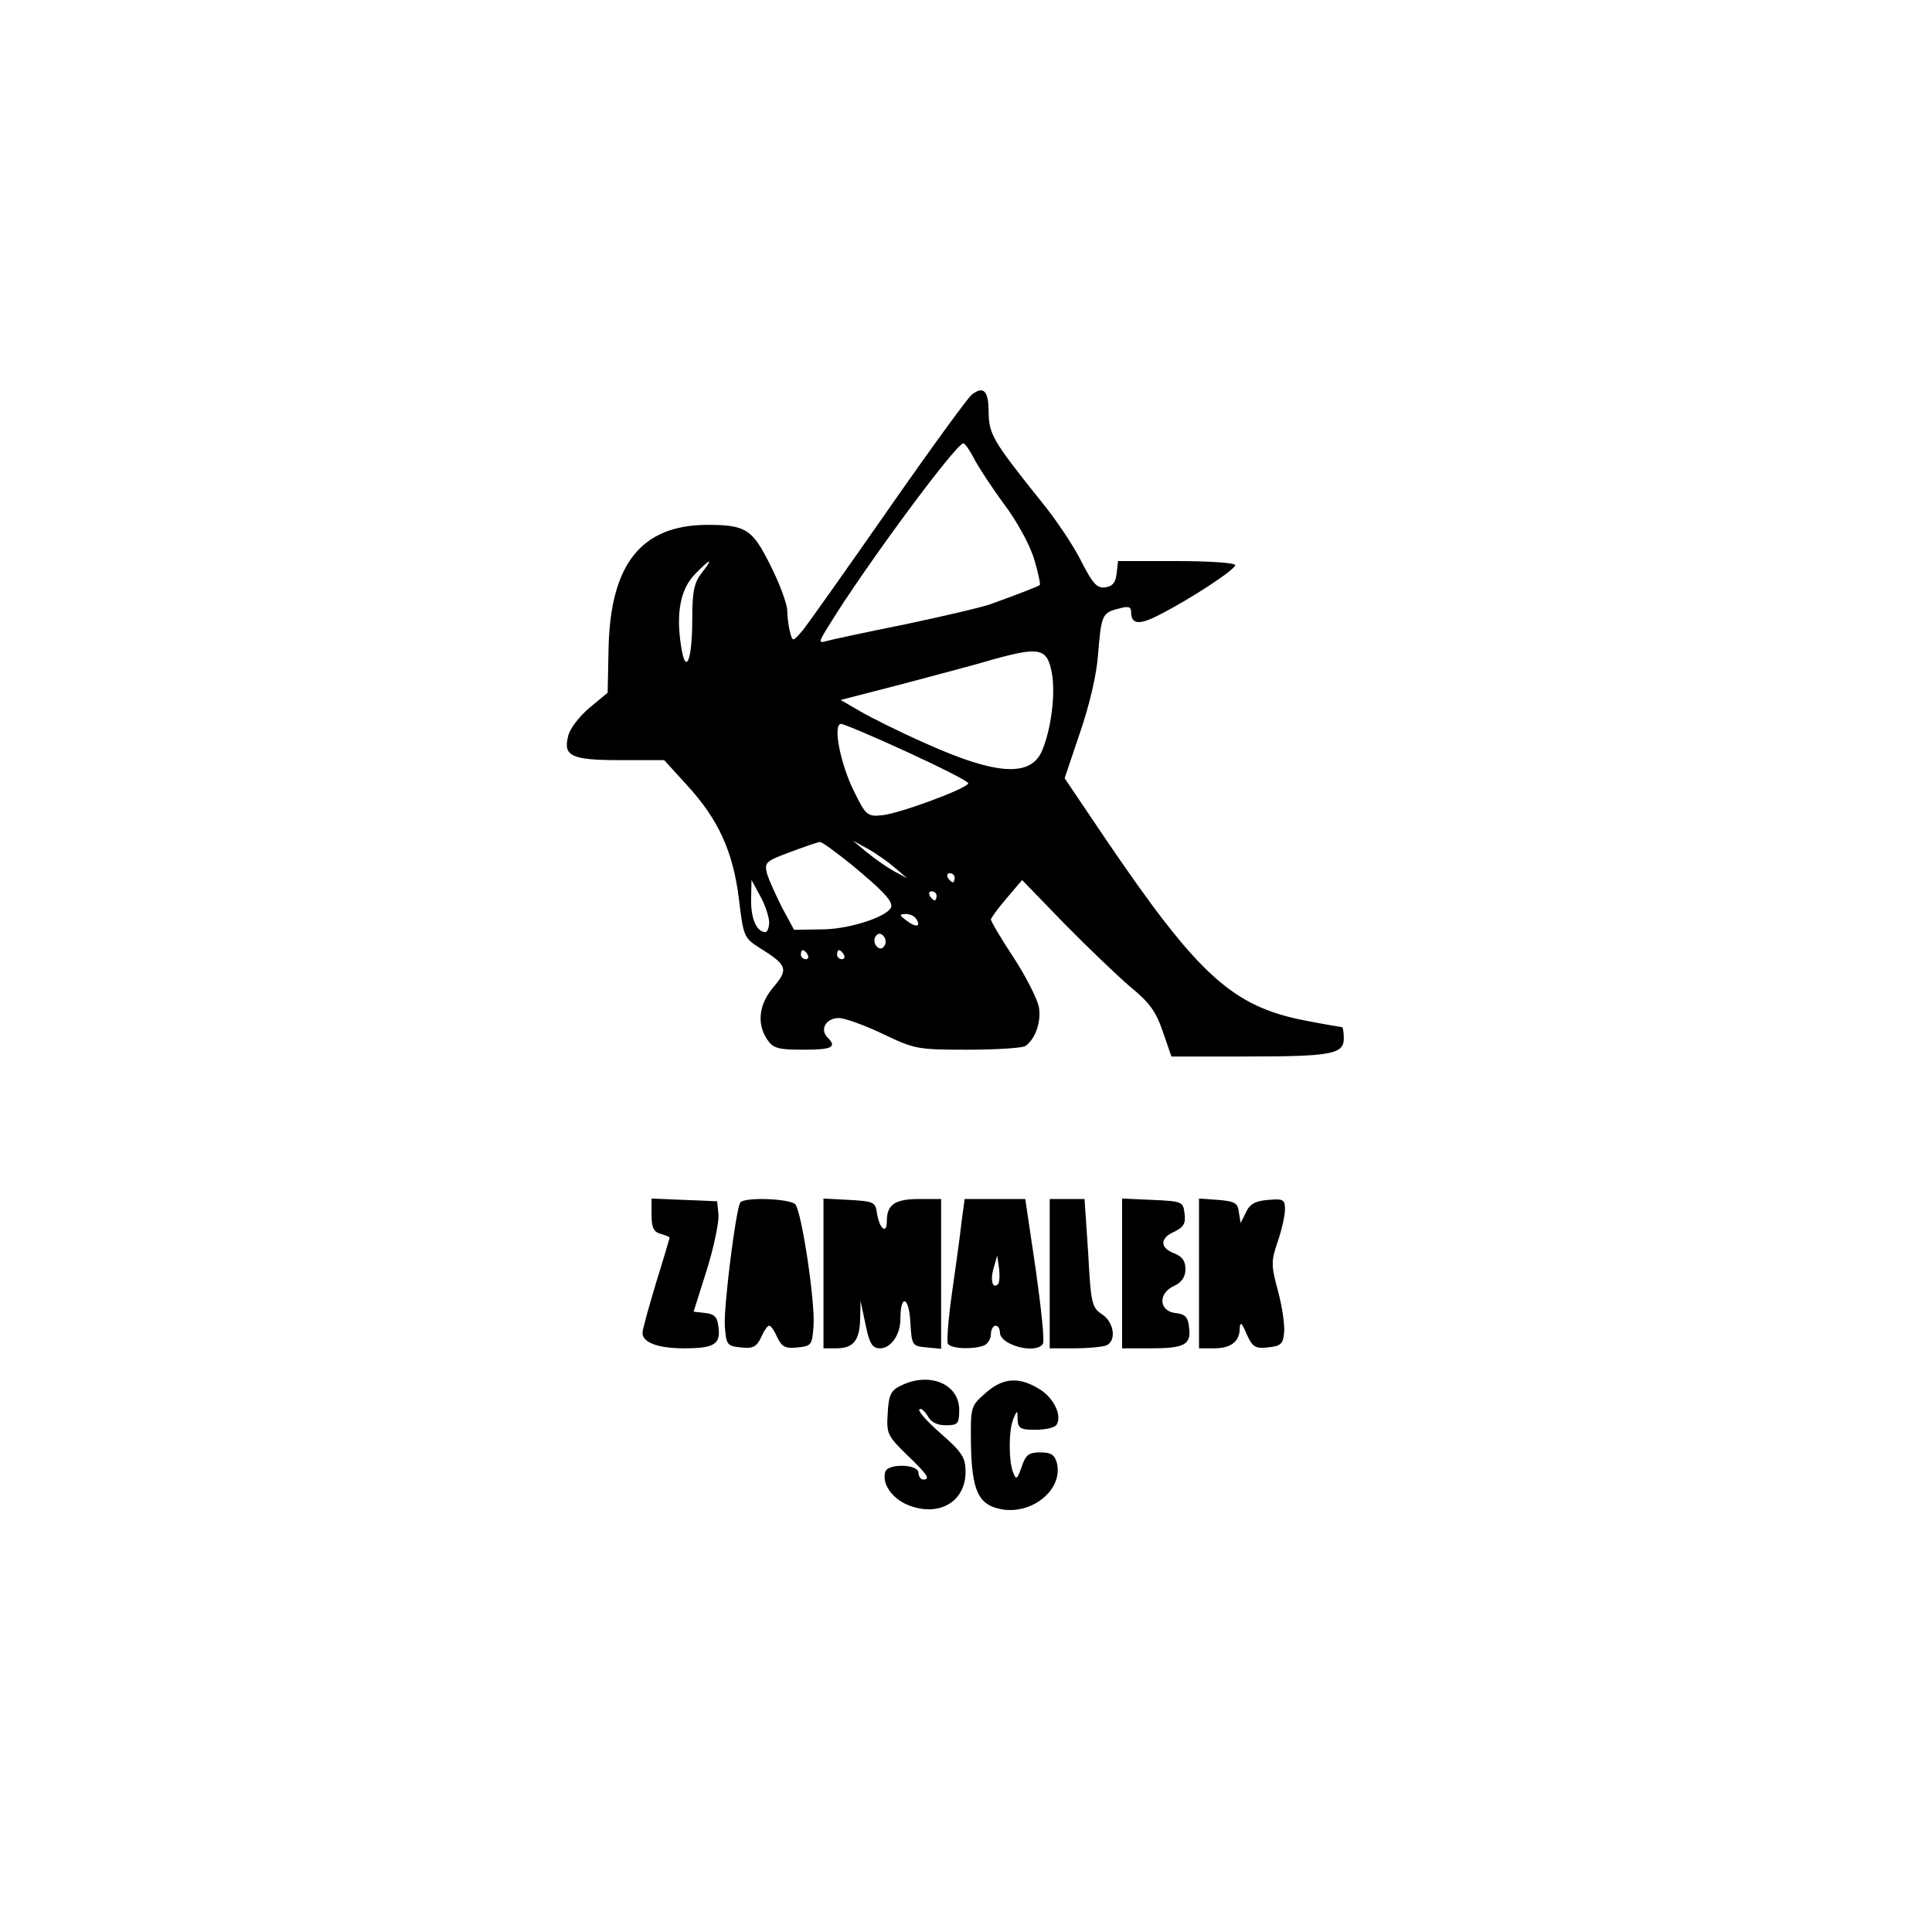 <?xml version="1.0" encoding="UTF-8" standalone="yes"?>
<svg version="1.0" xmlns="http://www.w3.org/2000/svg" width="320pt" height="320pt" viewBox="0 0 427 427" preserveAspectRatio="xMidYMid meet">
  <g transform="translate(0,427) scale(0.1,-0.1)" fill="#000000" stroke="none">
    <path d="M2148 3398 c-9 -7 -92 -121 -184 -253 -92 -132 -177 -252 -189 -267
-23 -27 -23 -27 -29 -5 -3 12 -6 33 -6 47 0 14 -16 58 -36 98 -41 83 -55 92
-142 92 -145 -1 -213 -87 -217 -273 l-2 -98 -41 -34 c-22 -19 -43 -46 -46 -61
-12 -45 6 -54 114 -54 l98 0 50 -55 c70 -76 102 -147 115 -251 10 -83 11 -87
46 -109 61 -38 64 -47 31 -86 -33 -38 -38 -82 -14 -117 13 -19 24 -22 80 -22
64 0 74 6 53 27 -18 18 -3 43 25 43 13 0 57 -16 97 -35 71 -34 77 -35 189 -35
63 0 120 4 126 8 22 15 36 54 30 87 -4 18 -29 68 -56 109 -28 42 -50 80 -50
84 1 4 16 25 35 47 l34 40 93 -96 c51 -52 117 -115 146 -140 43 -35 57 -55 72
-99 l19 -55 163 0 c191 0 218 5 218 40 0 14 -2 25 -4 25 -2 0 -38 6 -79 14
-163 31 -238 99 -445 404 l-89 132 34 101 c21 61 37 129 40 174 7 86 9 91 46
100 21 6 27 4 27 -8 0 -27 18 -29 62 -6 69 35 168 100 168 110 0 5 -58 9 -129
9 l-130 0 -3 -27 c-2 -20 -9 -29 -25 -31 -18 -3 -28 8 -53 57 -16 33 -58 96
-93 138 -103 129 -111 143 -112 192 0 47 -11 59 -37 39z m4 -140 c9 -18 39
-64 67 -102 30 -40 58 -92 67 -123 9 -30 14 -55 12 -56 -3 -3 -55 -23 -108
-42 -19 -7 -105 -27 -190 -45 -85 -17 -164 -34 -174 -37 -17 -5 -17 -2 5 33
78 128 282 404 298 404 4 0 14 -15 23 -32z m-601 -254 c-17 -22 -21 -41 -21
-103 0 -93 -15 -126 -25 -57 -11 72 -1 124 31 157 35 36 42 37 15 3z m774
-223 c8 -46 -2 -122 -21 -168 -24 -61 -100 -57 -256 13 -57 25 -123 58 -147
72 l-43 25 128 33 c71 19 167 44 214 58 99 27 115 23 125 -33z m-320 -173 c74
-34 135 -65 135 -69 0 -11 -154 -68 -192 -71 -31 -3 -35 1 -60 52 -31 62 -48
150 -29 150 6 0 72 -28 146 -62z m-123 -249 c65 -54 88 -77 88 -91 0 -21 -88
-51 -150 -52 l-65 -1 -27 50 c-14 28 -29 61 -33 75 -6 24 -2 27 52 47 32 12
61 22 65 22 4 1 35 -22 70 -50z m96 -7 l27 -23 -30 16 c-16 9 -43 28 -60 42
l-30 25 33 -18 c18 -10 45 -29 60 -42z m132 -22 c0 -5 -2 -10 -4 -10 -3 0 -8
5 -11 10 -3 6 -1 10 4 10 6 0 11 -4 11 -10z m-410 -97 c0 -13 -4 -23 -8 -23
-19 0 -32 27 -32 70 l1 45 19 -35 c11 -19 19 -45 20 -57z m370 57 c0 -5 -2
-10 -4 -10 -3 0 -8 5 -11 10 -3 6 -1 10 4 10 6 0 11 -4 11 -10z m-45 -51 c11
-17 0 -20 -21 -4 -17 13 -17 14 -2 15 9 0 20 -5 23 -11z m-70 -59 c-5 -8 -11
-8 -17 -2 -6 6 -7 16 -3 22 5 8 11 8 17 2 6 -6 7 -16 3 -22z m-170 -20 c3 -5
1 -10 -4 -10 -6 0 -11 5 -11 10 0 6 2 10 4 10 3 0 8 -4 11 -10z m80 0 c3 -5 1
-10 -4 -10 -6 0 -11 5 -11 10 0 6 2 10 4 10 3 0 8 -4 11 -10z"/>
    <path d="M1440 1585 c0 -28 5 -38 20 -42 11 -3 20 -7 20 -8 0 -1 -13 -46 -30
-100 -16 -54 -30 -103 -30 -111 0 -21 34 -34 92 -34 66 0 81 9 76 46 -2 23 -9
30 -29 32 l-26 3 29 92 c16 51 27 106 26 122 l-3 30 -72 3 -73 3 0 -36z"/>
    <path d="M1636 1612 c-10 -17 -37 -232 -34 -273 3 -41 5 -44 35 -47 27 -3 35
1 45 22 6 14 14 26 18 26 4 0 12 -12 18 -26 10 -21 18 -25 45 -22 30 3 32 5
35 47 4 53 -26 251 -40 269 -11 13 -114 17 -122 4z"/>
    <path d="M1820 1455 l0 -165 28 0 c38 0 52 17 53 65 l1 40 9 -43 c10 -51 16
-62 34 -62 24 0 45 30 45 65 0 56 19 50 22 -7 3 -52 4 -53 36 -56 l32 -3 0
165 0 166 -48 0 c-54 0 -72 -12 -72 -49 0 -31 -17 -16 -22 19 -3 23 -8 25 -60
28 l-58 3 0 -166z"/>
    <path d="M2125 1568 c-3 -29 -13 -99 -21 -156 -8 -56 -12 -107 -9 -112 7 -11
55 -13 79 -4 9 3 16 15 16 25 0 10 5 19 10 19 6 0 10 -7 10 -15 0 -28 80 -49
95 -25 4 6 -4 80 -16 165 l-23 155 -67 0 -67 0 -7 -52z m81 -136 c-12 -12 -18
8 -10 35 l8 28 4 -28 c2 -16 1 -31 -2 -35z"/>
    <path d="M2320 1455 l0 -165 54 0 c30 0 61 3 70 6 24 9 19 51 -8 69 -23 15
-25 24 -31 136 l-8 119 -38 0 -39 0 0 -165z"/>
    <path d="M2480 1455 l0 -165 63 0 c75 0 90 8 85 46 -2 23 -9 30 -30 32 -37 4
-39 44 -3 60 17 8 25 20 25 37 0 18 -7 28 -25 35 -32 12 -32 34 1 48 20 10 25
18 22 40 -3 26 -5 27 -70 30 l-68 3 0 -166z"/>
    <path d="M2650 1456 l0 -166 33 0 c38 0 57 15 57 45 1 15 5 11 15 -13 13 -29
19 -33 47 -30 28 3 34 7 36 32 2 16 -4 57 -13 91 -16 59 -16 67 -1 111 9 26
16 58 16 71 0 22 -4 24 -37 21 -28 -2 -41 -9 -49 -27 l-12 -24 -4 24 c-2 20
-9 24 -45 27 l-43 3 0 -165z"/>
    <path d="M1990 1207 c-21 -10 -26 -21 -28 -60 -3 -45 -1 -50 42 -92 47 -45 53
-55 36 -55 -5 0 -10 7 -10 15 0 19 -66 21 -73 3 -9 -25 13 -59 49 -74 68 -28
128 6 128 73 0 31 -7 43 -54 84 -30 26 -52 51 -48 54 3 4 11 -3 18 -14 7 -14
21 -21 40 -21 27 0 30 3 30 34 0 58 -67 85 -130 53z"/>
    <path d="M2178 1191 c-33 -29 -33 -30 -32 -115 2 -99 16 -131 64 -141 69 -15
140 42 126 101 -5 19 -13 24 -37 24 -25 0 -32 -5 -41 -32 -10 -28 -12 -30 -19
-12 -10 26 -10 94 1 119 8 19 9 19 9 -2 1 -20 6 -23 40 -23 22 0 43 5 46 11
13 20 -6 60 -38 79 -45 28 -81 25 -119 -9z"/>
  </g>
</svg>